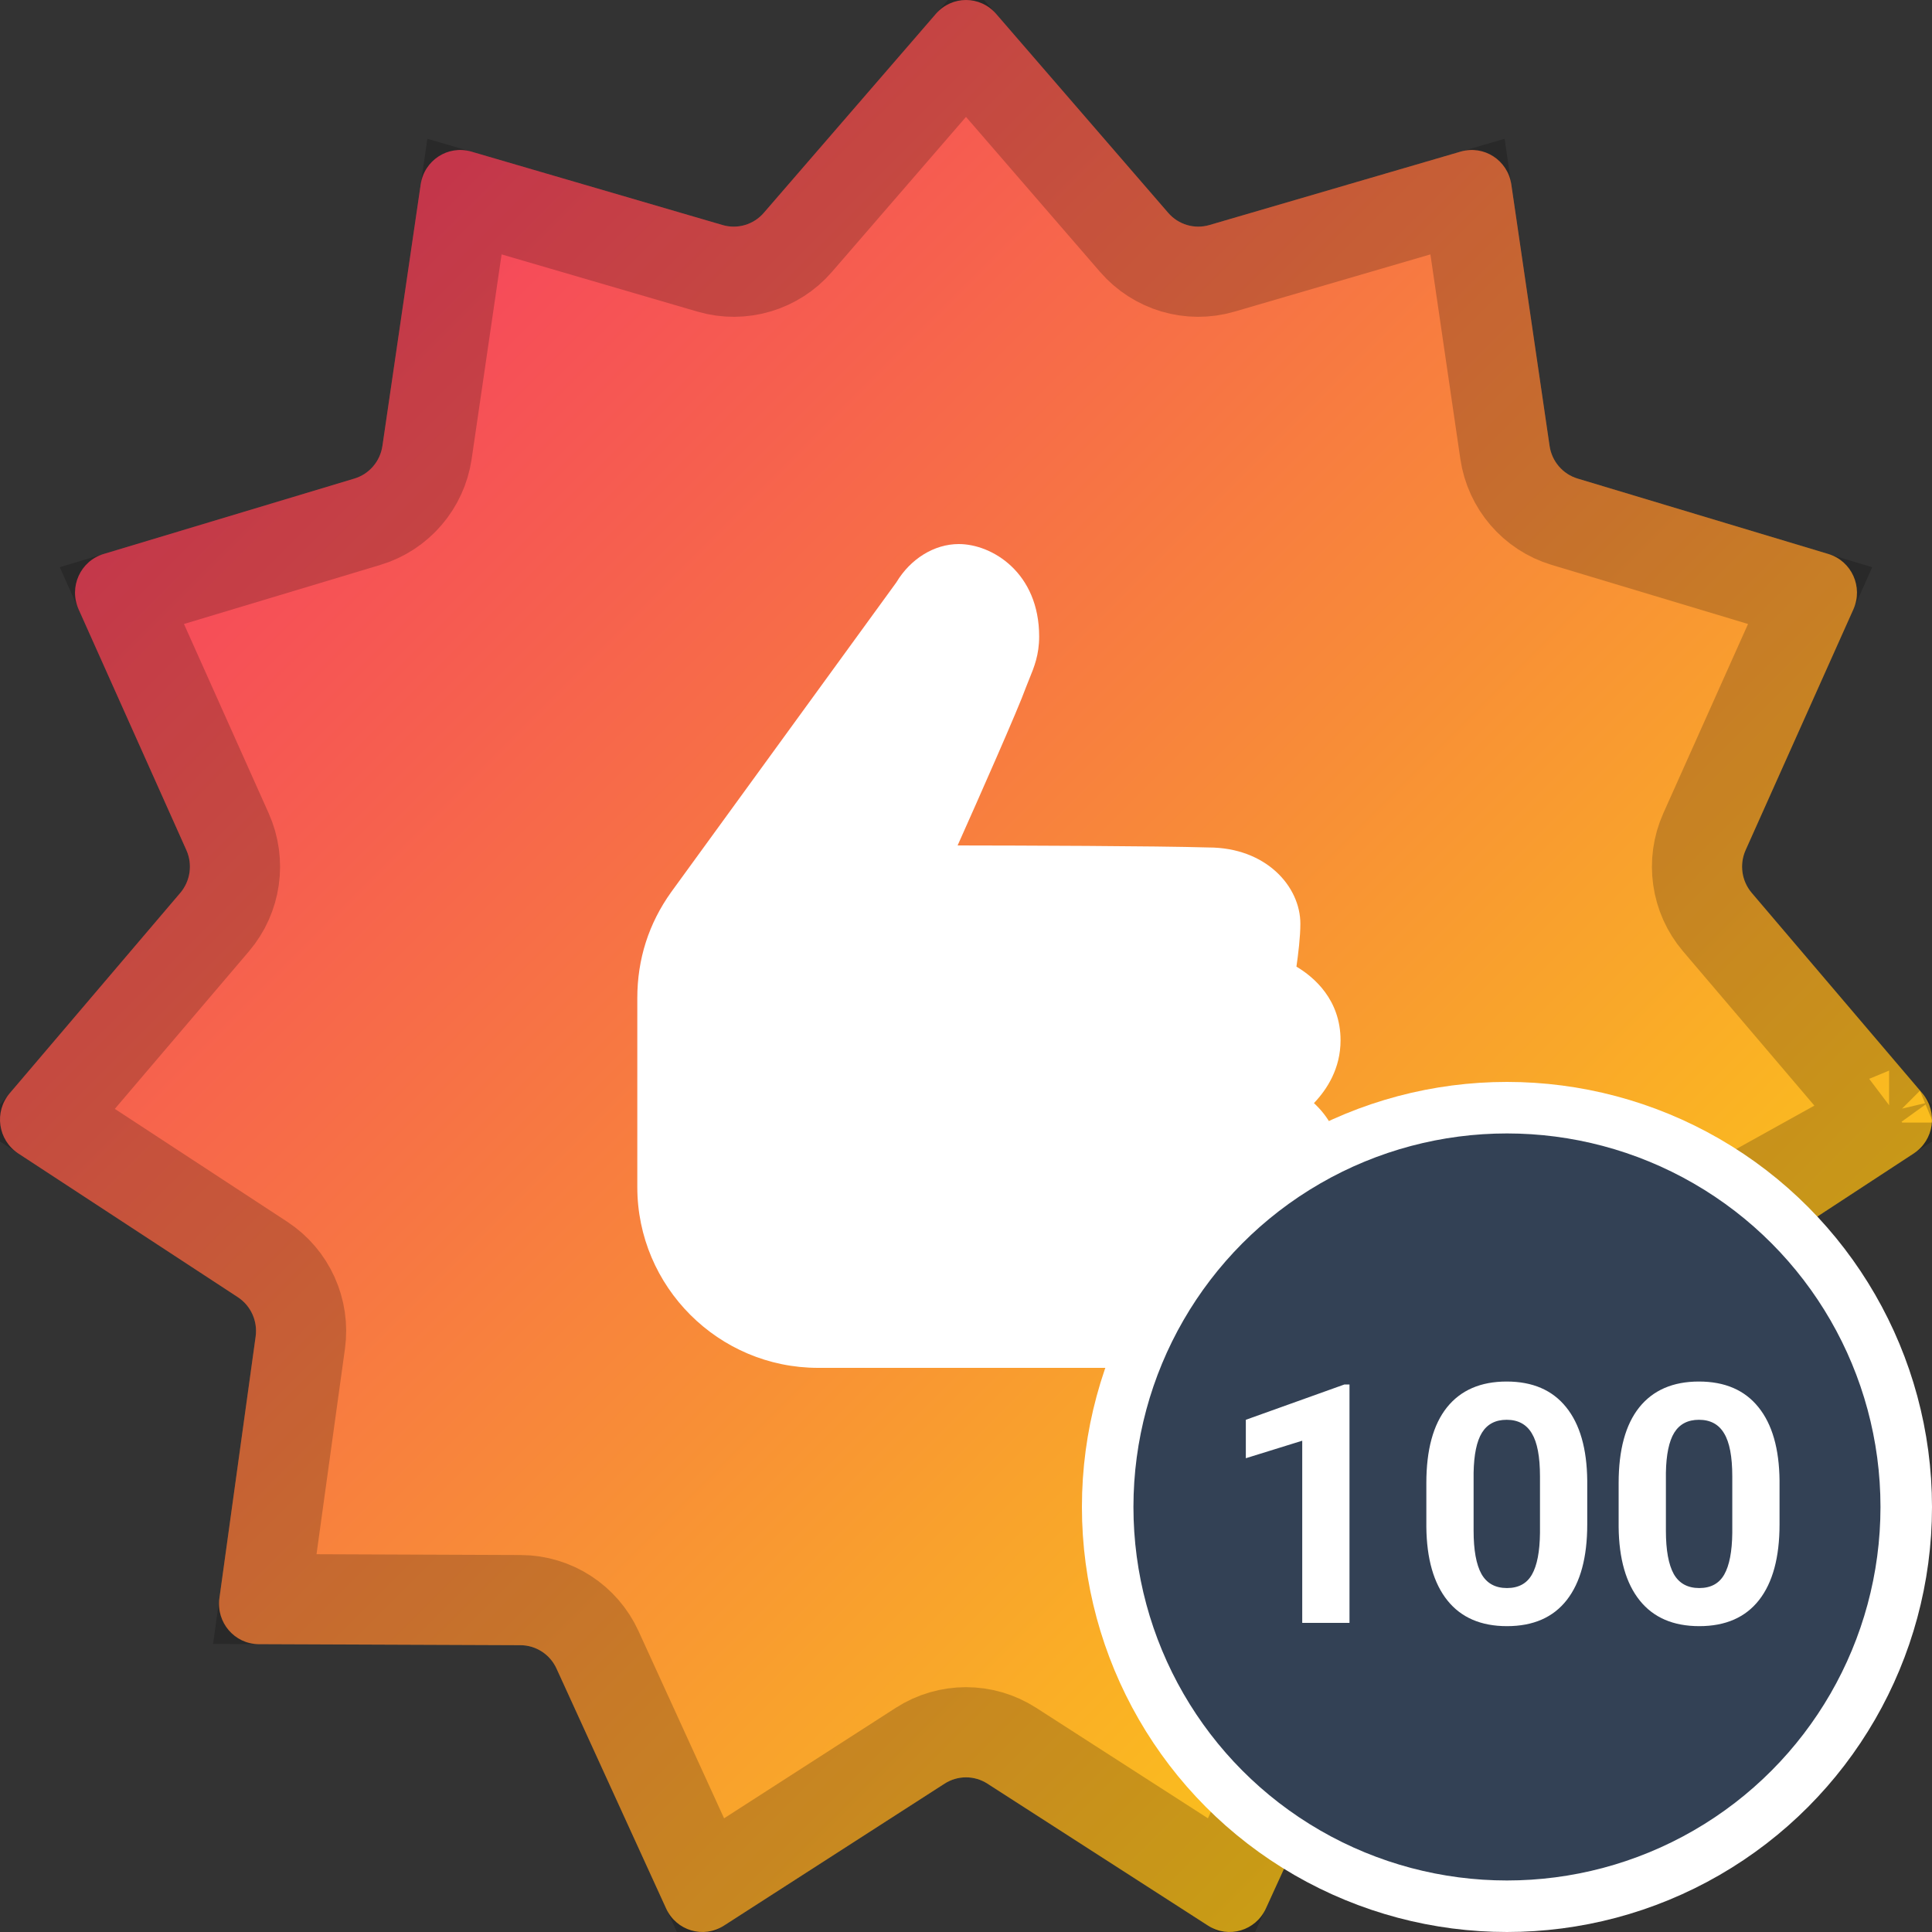 <svg width="150" height="150" viewBox="0 0 150 150" fill="none" xmlns="http://www.w3.org/2000/svg">
<rect x="0" y="0" width="150" height="150" fill="#333333" stroke="none"/>
<path d="M72.67 1.069C73.903 -0.356 76.097 -0.356 77.33 1.069L90.701 16.528C91.492 17.442 92.736 17.811 93.891 17.474L113.415 11.769C115.215 11.243 117.062 12.441 117.336 14.313L120.308 34.618C120.483 35.819 121.332 36.809 122.485 37.156L141.964 43.016C143.76 43.556 144.672 45.572 143.9 47.297L135.529 66.001C135.034 67.107 135.219 68.403 136.003 69.324L149.252 84.889C150.474 86.324 150.161 88.518 148.589 89.547L131.534 100.712C130.525 101.373 129.986 102.564 130.153 103.766L132.966 124.094C133.225 125.969 131.788 127.644 129.914 127.651L109.589 127.732C108.387 127.737 107.296 128.445 106.792 129.547L98.276 148.184C97.49 149.902 95.385 150.527 93.804 149.51L76.662 138.481C75.648 137.829 74.352 137.829 73.338 138.481L56.196 149.51C54.615 150.527 52.51 149.902 51.724 148.184L43.208 129.547C42.704 128.445 41.614 127.737 40.411 127.732L20.086 127.651C18.212 127.644 16.775 125.968 17.034 124.094L19.848 103.766C20.014 102.564 19.475 101.373 18.466 100.712L1.411 89.547C-0.161 88.518 -0.474 86.324 0.748 84.889L13.997 69.324C14.781 68.403 14.966 67.107 14.47 66.001L6.1 47.297C5.328 45.572 6.24 43.556 8.036 43.016L27.515 37.156C28.668 36.809 29.517 35.819 29.692 34.618L32.664 14.313C32.938 12.441 34.785 11.243 36.585 11.769L56.109 17.474C57.264 17.811 58.508 17.442 59.299 16.528L72.67 1.069Z" fill="url(#paint0_linear)"/>
<g opacity="0.2">
<path d="M61.947 18.817L75 3.725L88.053 18.817C89.735 20.762 92.394 21.558 94.873 20.833L113.937 15.263L116.844 35.125C117.215 37.655 119.008 39.765 121.477 40.507L140.538 46.242L132.335 64.571C131.29 66.905 131.676 69.641 133.338 71.593L146.323 86.848L129.617 97.784C127.466 99.192 126.335 101.715 126.686 104.246L129.441 124.153L109.575 124.232C106.993 124.242 104.674 125.762 103.609 128.092L95.287 146.302L78.556 135.538C76.389 134.143 73.611 134.143 71.444 135.538L54.713 146.302L46.392 128.093C45.326 125.762 43.007 124.242 40.425 124.232L20.559 124.153L23.314 104.246C23.665 101.715 22.534 99.192 20.383 97.784L3.677 86.847L16.663 71.593C18.324 69.641 18.71 66.905 17.665 64.571L9.462 46.242L28.523 40.507C30.992 39.765 32.785 37.655 33.156 35.125L36.063 15.263L55.127 20.833C57.605 21.558 60.265 20.762 61.947 18.817ZM146.587 87.158C146.586 87.157 146.586 87.157 146.586 87.156L146.587 87.158ZM146.67 86.62C146.671 86.62 146.671 86.62 146.672 86.619L146.67 86.62ZM54.302 146.566C54.303 146.566 54.303 146.566 54.303 146.566L54.302 146.566Z" stroke="black" stroke-width="7"/>
</g>
<path d="M93.16 106.2H63.52C55.781 106.2 49.48 99.905 49.48 92.16V77.498C49.48 74.47 50.364 71.703 52.112 69.26L69.589 45.22C70.68 43.398 72.52 42.24 74.44 42.24C77.03 42.24 80.68 44.464 80.68 49.418C80.68 50.832 80.296 51.783 79.918 52.703C79.827 52.922 79.736 53.148 79.644 53.392C79.059 55.031 75.969 62.014 74.349 65.64C79.15 65.646 89.79 65.677 93.83 65.798C98.279 65.798 100.96 68.809 100.96 71.722C100.96 72.721 100.795 74.086 100.655 75.049C102.026 75.865 104.08 77.62 104.08 80.771C104.08 82.965 103.026 84.585 102.014 85.646C103.044 86.596 104.08 88.089 104.08 90.289C104.08 93.421 101.923 95.317 100.381 96.279C100.686 97.096 100.96 98.193 100.96 99.491C100.96 102.294 97.992 106.2 93.16 106.2Z" fill="white"/>
<circle cx="117" cy="117" r="31" fill="#334155" stroke="white" stroke-width="4"/>
<path d="M104.774 126H101.105V111.857L96.726 113.216V110.232L104.381 107.49H104.774V126ZM123.233 118.357C123.233 120.913 122.704 122.868 121.646 124.223C120.589 125.577 119.04 126.254 117 126.254C114.986 126.254 113.445 125.59 112.379 124.261C111.312 122.932 110.767 121.028 110.741 118.548V115.146C110.741 112.564 111.274 110.605 112.341 109.268C113.416 107.93 114.96 107.262 116.975 107.262C118.989 107.262 120.529 107.926 121.596 109.255C122.662 110.575 123.208 112.475 123.233 114.955V118.357ZM119.564 114.625C119.564 113.093 119.353 111.98 118.93 111.286C118.515 110.584 117.863 110.232 116.975 110.232C116.111 110.232 115.472 110.567 115.058 111.235C114.651 111.896 114.436 112.932 114.41 114.346V118.84C114.41 120.346 114.613 121.468 115.02 122.204C115.434 122.932 116.094 123.296 117 123.296C117.897 123.296 118.545 122.945 118.942 122.242C119.34 121.54 119.548 120.465 119.564 119.018V114.625ZM138.163 118.357C138.163 120.913 137.634 122.868 136.576 124.223C135.518 125.577 133.969 126.254 131.93 126.254C129.915 126.254 128.375 125.59 127.309 124.261C126.242 122.932 125.696 121.028 125.671 118.548V115.146C125.671 112.564 126.204 110.605 127.271 109.268C128.345 107.93 129.89 107.262 131.904 107.262C133.919 107.262 135.459 107.926 136.525 109.255C137.592 110.575 138.138 112.475 138.163 114.955V118.357ZM134.494 114.625C134.494 113.093 134.283 111.98 133.859 111.286C133.445 110.584 132.793 110.232 131.904 110.232C131.041 110.232 130.402 110.567 129.987 111.235C129.581 111.896 129.365 112.932 129.34 114.346V118.84C129.34 120.346 129.543 121.468 129.949 122.204C130.364 122.932 131.024 123.296 131.93 123.296C132.827 123.296 133.474 122.945 133.872 122.242C134.27 121.54 134.477 120.465 134.494 119.018V114.625Z" fill="white"/>
<defs>
<linearGradient id="paint0_linear" x1="0" y1="0" x2="150" y2="150" gradientUnits="userSpaceOnUse">
<stop offset="0.141" stop-color="#F5405F"/>
<stop offset="0.87" stop-color="#FBCD16"/>
</linearGradient>
</defs>
</svg>
